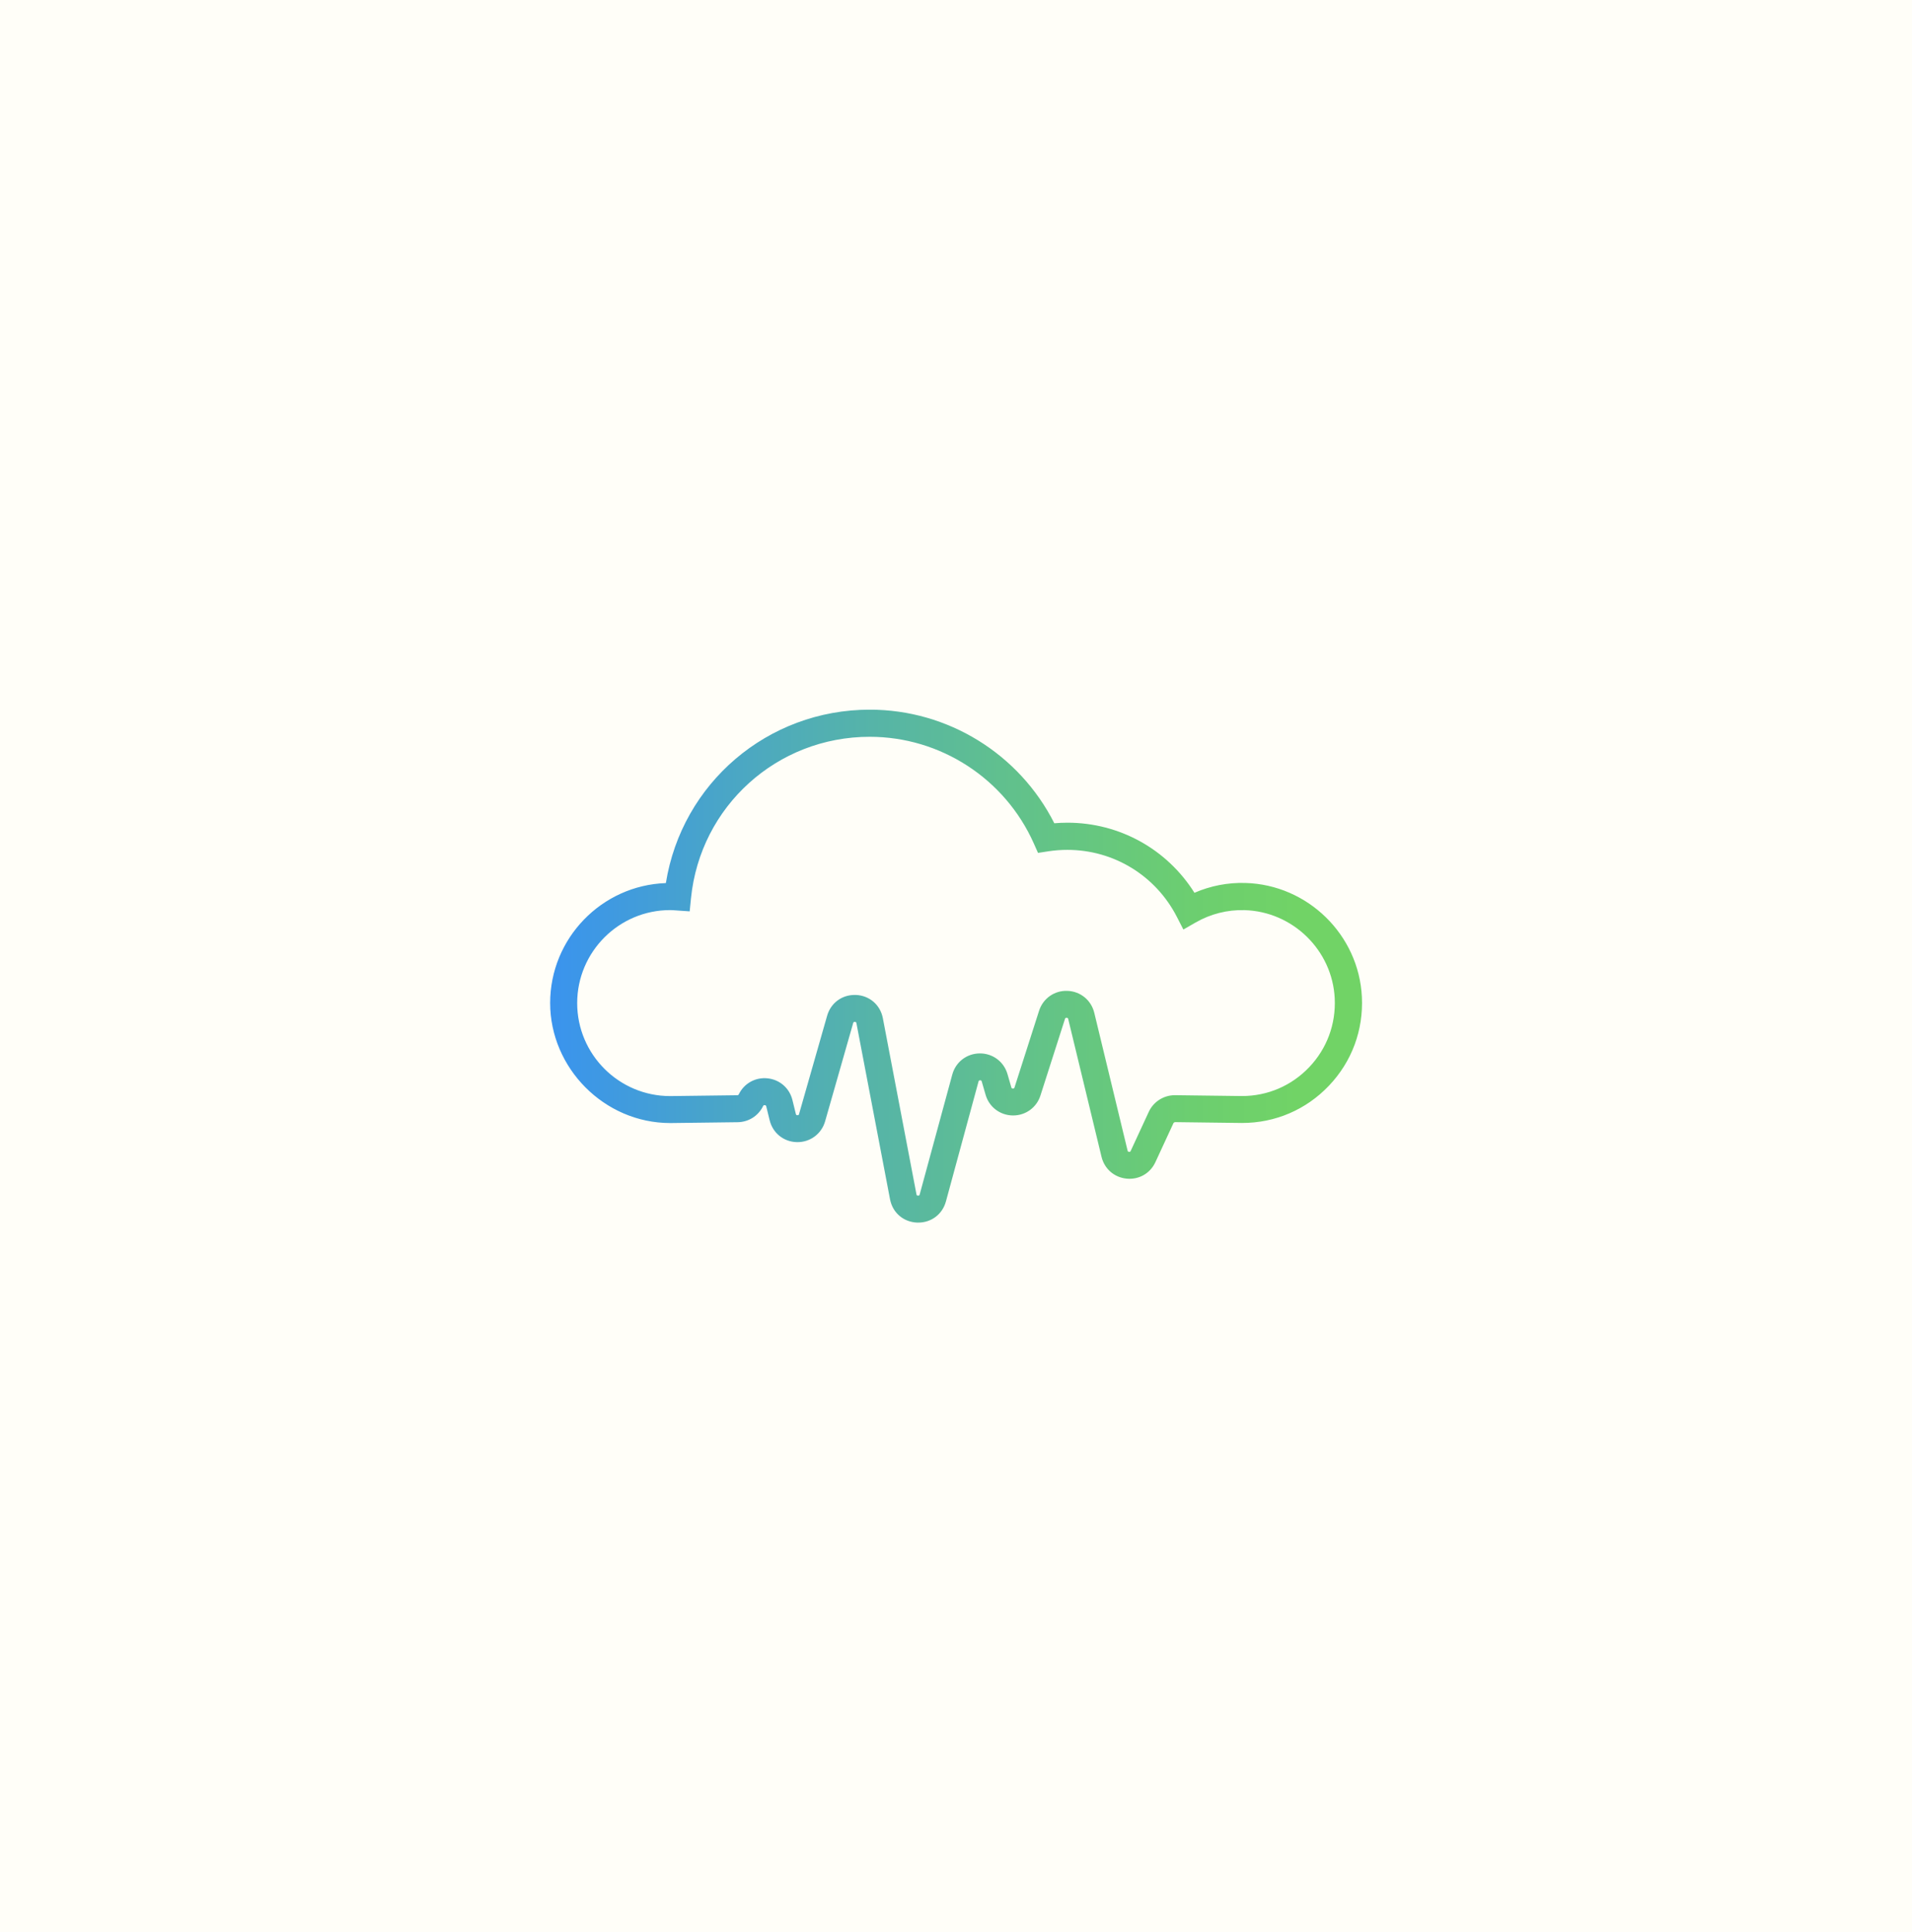 <svg xmlns="http://www.w3.org/2000/svg" xmlns:xlink="http://www.w3.org/1999/xlink" id="Layer_1" data-name="Layer 1" viewBox="0 0 473 478"><defs><style>      .cls-1 {        fill: #fffef8;      }      .cls-2 {        fill: none;      }      .cls-3 {        fill: url(#linear-gradient);      }      .cls-4 {        clip-path: url(#clippath);      }    </style><clipPath id="clippath"><path class="cls-2" d="M170.94,222.2c2.29-22.77,21.29-39.94,44.21-39.94,17.52,0,33.46,10.35,40.6,26.38l1.04,2.34,2.53-.39c1.56-.24,3.15-.36,4.72-.36,11.48,0,21.87,6.36,27.11,16.59l1.6,3.12,3.04-1.75c3.68-2.11,7.86-3.17,12.08-3.05,11.94.34,21.74,9.92,22.32,21.83.31,6.37-1.93,12.42-6.31,17.02-4.38,4.6-10.29,7.14-16.64,7.14l-16.51-.21h-.1c-2.76,0-5.28,1.61-6.44,4.12l-4.47,9.66c-.05.1-.11.27-.41.24-.29-.03-.33-.21-.36-.31l-8.24-34.09c-.76-3.13-3.42-5.31-6.64-5.43-3.19-.13-6.04,1.86-7.02,4.93l-6.07,18.95c-.04.11-.09.29-.39.29h-.01c-.31,0-.36-.18-.39-.3l-.95-3.28c-.9-3.09-3.66-5.14-6.87-5.12-3.22.03-5.95,2.13-6.79,5.24l-8.06,29.65c-.04.15-.11.31-.41.3-.33-.01-.36-.18-.39-.34l-8.31-43.55c-.63-3.3-3.3-5.61-6.65-5.76-.11,0-.23,0-.34,0-3.2,0-5.91,2.03-6.8,5.15l-6.94,24.3c-.04.13-.04.32-.41.3-.32,0-.36-.19-.39-.32l-.84-3.43c-.72-2.94-3.13-5.05-6.14-5.37-3-.32-5.81,1.23-7.13,3.95-.07.14-.21.23-.37.23l-16.61.21c-12.68,0-23-10.32-23-23s10.32-23.01,23-23.01c.45,0,.9.04,1.34.07l3.49.24.32-3.22ZM164.7,218.45c-15.87.57-28.6,13.66-28.6,29.67s13.32,29.69,29.73,29.69l16.66-.21c2.7-.04,5.11-1.56,6.29-3.99.05-.1.12-.26.42-.23.29.03.33.21.36.31l.84,3.43c.77,3.17,3.49,5.35,6.76,5.41,3.23.05,6.06-2.01,6.96-5.15l6.94-24.3c.04-.14.08-.3.42-.3.33.01.36.19.39.34l8.31,43.55c.63,3.32,3.32,5.63,6.7,5.76.1,0,.2,0,.3,0,3.24,0,5.97-2.07,6.83-5.24l8.06-29.65c.04-.13.08-.3.4-.31.26-.05.36.17.4.3l.95,3.28c.87,3.02,3.57,5.08,6.72,5.12.03,0,.07,0,.1,0,3.1,0,5.81-1.97,6.75-4.93l6.07-18.95c.04-.13.11-.3.41-.29.31.01.35.19.39.31l8.24,34.09c.72,2.98,3.15,5.1,6.2,5.4,3.06.3,5.85-1.3,7.13-4.08l4.47-9.66c.07-.15.29-.21.38-.24l16.54.21h.04c8.21,0,15.84-3.27,21.5-9.22,5.66-5.94,8.55-13.74,8.15-21.96-.75-15.38-13.41-27.76-28.82-28.19-4.36-.13-8.63.71-12.6,2.43-6.78-10.78-18.53-17.34-31.42-17.34-1.08,0-2.17.05-3.25.14-8.66-17.15-26.31-28.1-45.64-28.1-25.32,0-46.49,18.22-50.45,42.87"></path></clipPath><linearGradient id="linear-gradient" x1="-3484.45" y1="-233.97" x2="-3483.38" y2="-233.97" gradientTransform="translate(655648.47 -43777.43) scale(188.13 -188.13)" gradientUnits="userSpaceOnUse"><stop offset="0" stop-color="#348cff"></stop><stop offset=".03" stop-color="#368ff8"></stop><stop offset=".37" stop-color="#4facb9"></stop><stop offset=".65" stop-color="#61c18c"></stop><stop offset=".87" stop-color="#6cce70"></stop><stop offset="1" stop-color="#71d366"></stop></linearGradient></defs><rect class="cls-1" x="-1015" y="-1728" width="2595" height="2354"></rect><g class="cls-4"><rect class="cls-3" x="136.09" y="175.57" width="201.18" height="126.86"></rect></g></svg>
